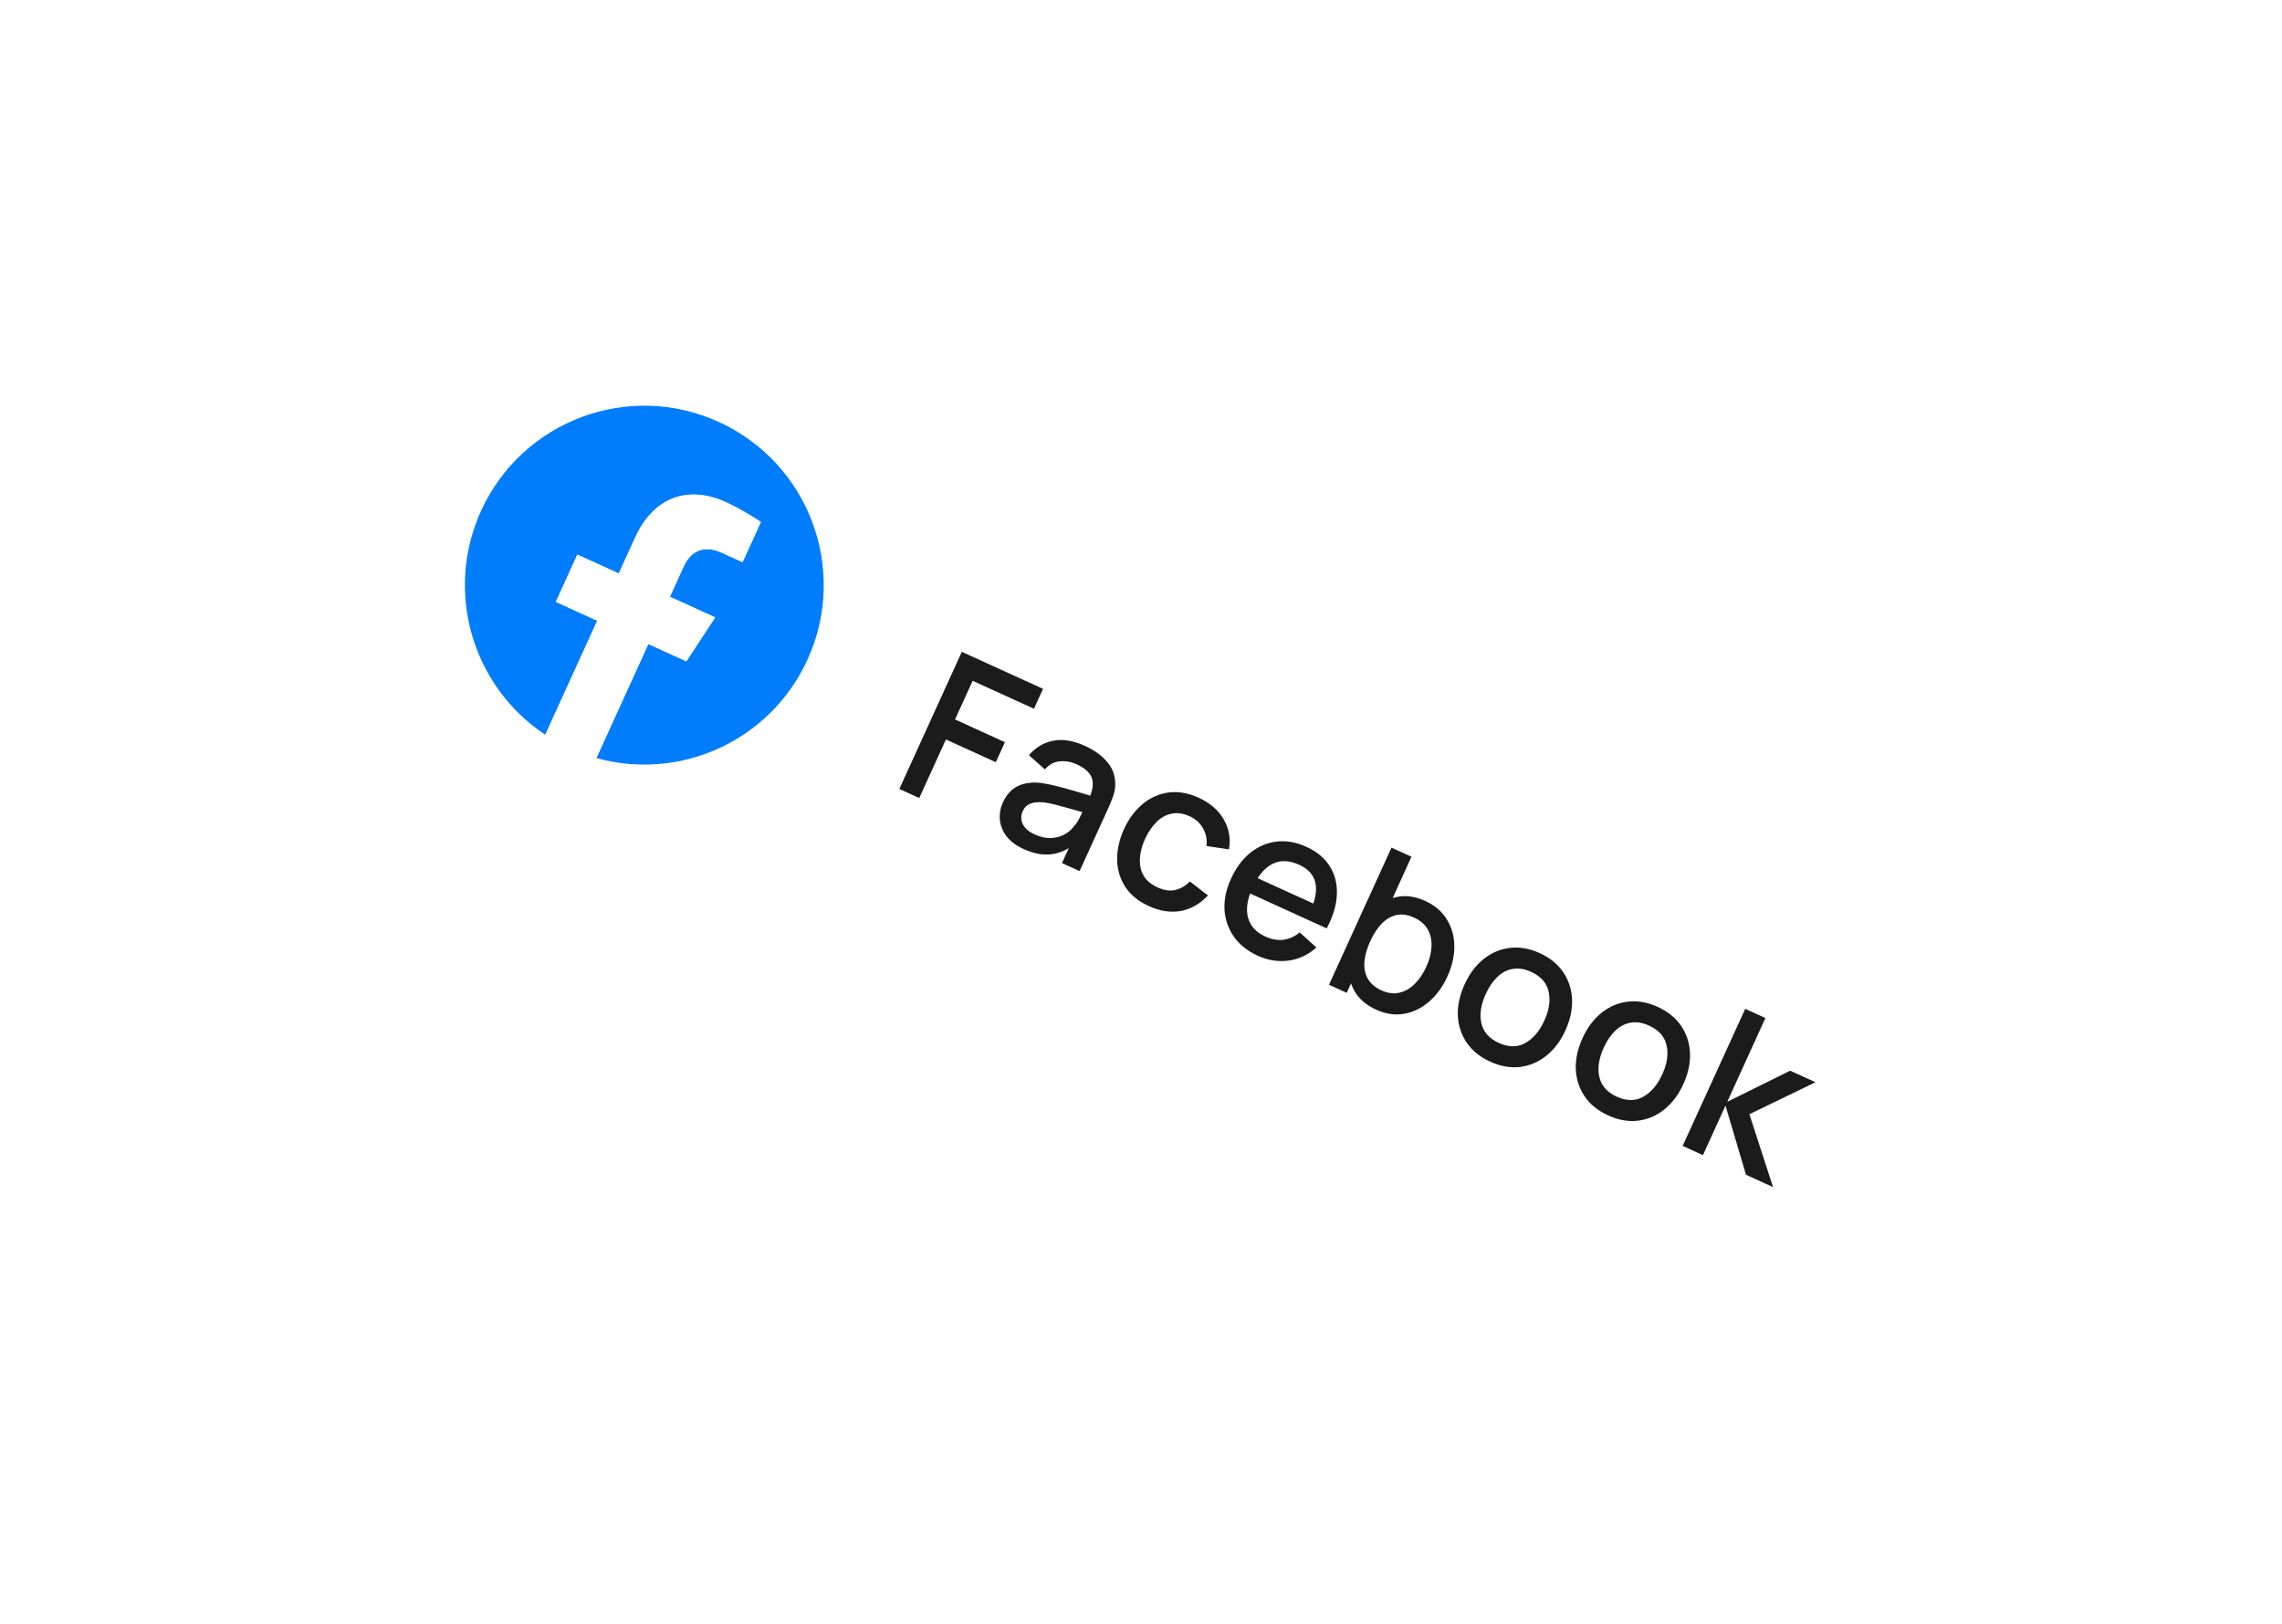 <svg width="229" height="163" viewBox="0 0 229 163" fill="none" xmlns="http://www.w3.org/2000/svg">
<g filter="url(#filter0_d_197_1111)">
<rect x="38.878" y="9" width="194" height="60" rx="6" transform="rotate(24.496 38.878 9)" fill="white"/>
<g clip-path="url(#clip0_197_1111)">
<path d="M81.038 61.178C85.161 52.13 81.169 41.457 72.122 37.334C63.075 33.212 52.401 37.204 48.279 46.251C44.553 54.427 47.452 63.931 54.727 68.731L59.941 57.287L55.786 55.394L57.945 50.655L62.101 52.549L63.745 48.941C65.614 44.839 69.089 43.681 72.832 45.386C74.627 46.204 76.356 47.382 76.356 47.382L74.519 51.412L72.455 50.471C70.418 49.543 69.213 50.522 68.624 51.815L67.226 54.884L71.767 56.953L68.881 61.361L65.067 59.623L59.852 71.066C68.239 73.403 77.313 69.354 81.038 61.178Z" fill="#007DFC"/>
<path d="M68.872 61.356L71.758 56.949L67.217 54.88L68.615 51.81C69.204 50.518 70.418 49.543 72.446 50.467L74.511 51.407L76.347 47.378C76.347 47.378 74.618 46.2 72.823 45.382C69.081 43.677 65.605 44.835 63.736 48.937L62.092 52.545L57.936 50.651L55.777 55.39L59.933 57.283L54.718 68.727C55.492 69.242 56.316 69.693 57.186 70.09C58.057 70.487 58.942 70.803 59.835 71.058L65.049 59.614L68.872 61.356Z" fill="white"/>
</g>
<path d="M90.249 74.166L96.519 60.407L104.669 64.12L103.759 66.117L97.606 63.314L95.838 67.193L100.845 69.474L99.93 71.481L94.924 69.199L92.246 75.076L90.249 74.166ZM102.723 80.195C101.959 79.847 101.382 79.415 100.994 78.9C100.609 78.378 100.388 77.824 100.332 77.237C100.286 76.647 100.391 76.071 100.646 75.511C100.884 74.988 101.185 74.572 101.55 74.261C101.915 73.95 102.341 73.741 102.829 73.632C103.32 73.517 103.869 73.494 104.476 73.563C104.995 73.638 105.568 73.757 106.194 73.919C106.82 74.082 107.472 74.263 108.15 74.464C108.834 74.668 109.511 74.869 110.183 75.067L109.274 75.138C109.655 74.335 109.756 73.657 109.576 73.106C109.406 72.552 108.891 72.079 108.031 71.687C107.489 71.44 106.934 71.341 106.366 71.39C105.8 71.432 105.296 71.703 104.854 72.201L103.252 70.779C103.91 70.009 104.715 69.526 105.667 69.329C106.624 69.135 107.699 69.309 108.89 69.851C109.814 70.272 110.544 70.797 111.08 71.426C111.626 72.052 111.903 72.778 111.911 73.605C111.922 74.018 111.862 74.421 111.729 74.814C111.596 75.207 111.431 75.621 111.233 76.054L108.338 82.408L106.57 81.602L107.646 79.242L107.85 79.705C107.064 80.3 106.251 80.641 105.411 80.728C104.581 80.811 103.685 80.634 102.723 80.195ZM103.821 78.723C104.388 78.981 104.92 79.104 105.418 79.093C105.918 79.075 106.364 78.966 106.755 78.767C107.145 78.568 107.456 78.317 107.686 78.014C107.934 77.758 108.151 77.442 108.338 77.065C108.531 76.692 108.68 76.39 108.784 76.161L109.325 76.696C108.651 76.504 108.039 76.329 107.488 76.17C106.937 76.012 106.434 75.875 105.979 75.76C105.533 75.641 105.124 75.559 104.753 75.513C104.435 75.483 104.138 75.486 103.86 75.521C103.589 75.559 103.346 75.645 103.132 75.778C102.924 75.914 102.757 76.119 102.633 76.393C102.511 76.66 102.464 76.939 102.494 77.229C102.526 77.513 102.648 77.784 102.861 78.043C103.074 78.302 103.394 78.528 103.821 78.723ZM115.294 85.923C114.237 85.442 113.446 84.797 112.922 83.989C112.398 83.181 112.125 82.276 112.105 81.274C112.091 80.275 112.318 79.252 112.788 78.204C113.279 77.144 113.911 76.297 114.684 75.665C115.459 75.026 116.326 74.644 117.283 74.518C118.24 74.393 119.241 74.568 120.286 75.044C121.413 75.558 122.247 76.276 122.788 77.2C123.335 78.126 123.514 79.134 123.325 80.225L121.077 79.893C121.143 79.223 121.023 78.626 120.716 78.101C120.418 77.573 119.979 77.177 119.399 76.913C118.743 76.614 118.134 76.525 117.571 76.646C117.012 76.76 116.508 77.038 116.06 77.48C115.613 77.922 115.229 78.486 114.909 79.171C114.431 80.238 114.281 81.208 114.46 82.082C114.645 82.958 115.209 83.612 116.152 84.041C116.795 84.334 117.381 84.424 117.909 84.311C118.447 84.195 118.947 83.907 119.41 83.449L121.218 84.85C120.422 85.702 119.512 86.222 118.488 86.409C117.467 86.591 116.402 86.428 115.294 85.923ZM126.229 90.906C125.203 90.439 124.404 89.805 123.83 89.005C123.265 88.201 122.949 87.3 122.881 86.3C122.823 85.296 123.036 84.263 123.521 83.199C124.035 82.071 124.691 81.189 125.488 80.553C126.292 79.919 127.177 79.549 128.141 79.442C129.105 79.335 130.09 79.511 131.096 79.97C132.147 80.449 132.931 81.102 133.446 81.929C133.964 82.75 134.201 83.692 134.154 84.755C134.115 85.822 133.775 86.956 133.135 88.156L131.138 87.247L131.469 86.52C132.002 85.317 132.176 84.327 131.992 83.551C131.813 82.777 131.272 82.184 130.367 81.772C129.367 81.317 128.472 81.289 127.681 81.691C126.891 82.092 126.224 82.888 125.682 84.079C125.165 85.213 125.016 86.207 125.235 87.061C125.456 87.908 126.042 88.547 126.991 88.98C127.615 89.264 128.217 89.37 128.797 89.295C129.387 89.218 129.929 88.972 130.425 88.56L132.1 90.073C131.278 90.814 130.343 91.254 129.296 91.392C128.251 91.523 127.229 91.362 126.229 90.906ZM124.775 84.347L125.485 82.79L132.851 86.146L132.142 87.704L124.775 84.347ZM138.09 96.31C137.103 95.86 136.383 95.244 135.932 94.462C135.484 93.673 135.275 92.789 135.305 91.811C135.336 90.832 135.586 89.827 136.056 88.795C136.527 87.763 137.118 86.913 137.83 86.245C138.548 85.58 139.346 85.163 140.223 84.994C141.11 84.821 142.04 84.956 143.015 85.4C143.983 85.841 144.709 86.46 145.192 87.257C145.684 88.051 145.934 88.946 145.942 89.942C145.952 90.931 145.721 91.945 145.248 92.983C144.778 94.015 144.163 94.858 143.404 95.512C142.653 96.163 141.819 96.567 140.901 96.726C139.989 96.887 139.052 96.749 138.09 96.31ZM133.367 93.812L139.636 80.053L141.642 80.967L138.756 87.302L138.527 87.198L135.144 94.622L133.367 93.812ZM138.636 94.378C139.273 94.668 139.872 94.745 140.434 94.609C141.003 94.476 141.514 94.182 141.967 93.727C142.43 93.268 142.816 92.698 143.127 92.017C143.435 91.342 143.608 90.682 143.648 90.039C143.693 89.398 143.577 88.818 143.298 88.299C143.019 87.779 142.549 87.369 141.886 87.067C141.262 86.782 140.676 86.7 140.129 86.82C139.589 86.943 139.095 87.233 138.648 87.691C138.207 88.152 137.824 88.739 137.499 89.453C137.174 90.166 136.982 90.84 136.924 91.475C136.865 92.11 136.972 92.678 137.244 93.178C137.516 93.679 137.98 94.079 138.636 94.378ZM149.544 101.529C148.512 101.059 147.723 100.419 147.177 99.609C146.631 98.798 146.337 97.891 146.294 96.887C146.261 95.879 146.488 94.841 146.976 93.77C147.466 92.694 148.107 91.844 148.899 91.22C149.694 90.59 150.574 90.221 151.538 90.114C152.505 90.001 153.495 90.175 154.507 90.637C155.539 91.107 156.328 91.747 156.874 92.558C157.421 93.368 157.715 94.275 157.758 95.279C157.8 96.283 157.579 97.317 157.094 98.381C156.604 99.457 155.961 100.311 155.166 100.941C154.381 101.568 153.503 101.941 152.533 102.06C151.566 102.174 150.57 101.997 149.544 101.529ZM150.402 99.647C151.389 100.097 152.276 100.101 153.062 99.659C153.857 99.214 154.494 98.466 154.973 97.414C155.464 96.338 155.607 95.365 155.403 94.495C155.209 93.622 154.624 92.963 153.65 92.519C152.981 92.214 152.36 92.116 151.788 92.225C151.218 92.327 150.706 92.597 150.252 93.037C149.801 93.469 149.416 94.036 149.097 94.737C148.603 95.82 148.457 96.799 148.658 97.675C148.859 98.552 149.44 99.209 150.402 99.647ZM161.38 106.922C160.348 106.452 159.559 105.812 159.013 105.002C158.467 104.191 158.173 103.284 158.13 102.28C158.097 101.272 158.324 100.234 158.812 99.163C159.302 98.087 159.943 97.237 160.735 96.613C161.53 95.983 162.41 95.614 163.374 95.507C164.341 95.394 165.331 95.568 166.344 96.03C167.375 96.5 168.164 97.14 168.711 97.951C169.257 98.761 169.551 99.668 169.594 100.672C169.636 101.676 169.415 102.71 168.93 103.774C168.44 104.851 167.797 105.704 167.002 106.334C166.217 106.961 165.339 107.334 164.369 107.453C163.402 107.567 162.406 107.39 161.38 106.922ZM162.238 105.04C163.225 105.49 164.112 105.494 164.898 105.052C165.693 104.607 166.33 103.859 166.809 102.807C167.3 101.731 167.443 100.758 167.239 99.888C167.045 99.015 166.46 98.356 165.486 97.912C164.817 97.607 164.196 97.509 163.624 97.618C163.054 97.72 162.543 97.99 162.089 98.43C161.637 98.862 161.252 99.429 160.933 100.13C160.44 101.213 160.293 102.192 160.494 103.069C160.695 103.945 161.276 104.602 162.238 105.04ZM168.856 109.983L175.135 96.228L177.161 97.151L173.33 105.559L179.645 102.437L182.186 103.595L175.555 106.804L177.924 114.114L175.21 112.878L173.155 105.941L170.891 110.91L168.856 109.983Z" fill="#1B1B1B"/>
</g>
<defs>
<filter id="filter0_d_197_1111" x="-1" y="-1" width="231.416" height="165.038" filterUnits="userSpaceOnUse" color-interpolation-filters="sRGB">
<feFlood flood-opacity="0" result="BackgroundImageFix"/>
<feColorMatrix in="SourceAlpha" type="matrix" values="0 0 0 0 0 0 0 0 0 0 0 0 0 0 0 0 0 0 127 0" result="hardAlpha"/>
<feOffset dy="5"/>
<feGaussianBlur stdDeviation="7.5"/>
<feColorMatrix type="matrix" values="0 0 0 0 0 0 0 0 0 0 0 0 0 0 0 0 0 0 0.35 0"/>
<feBlend mode="normal" in2="BackgroundImageFix" result="effect1_dropShadow_197_1111"/>
<feBlend mode="normal" in="SourceGraphic" in2="effect1_dropShadow_197_1111" result="shape"/>
</filter>
<clipPath id="clip0_197_1111">
<rect width="36" height="36" fill="white" transform="translate(55.742 29.871) rotate(24.496)"/>
</clipPath>
</defs>
</svg>
